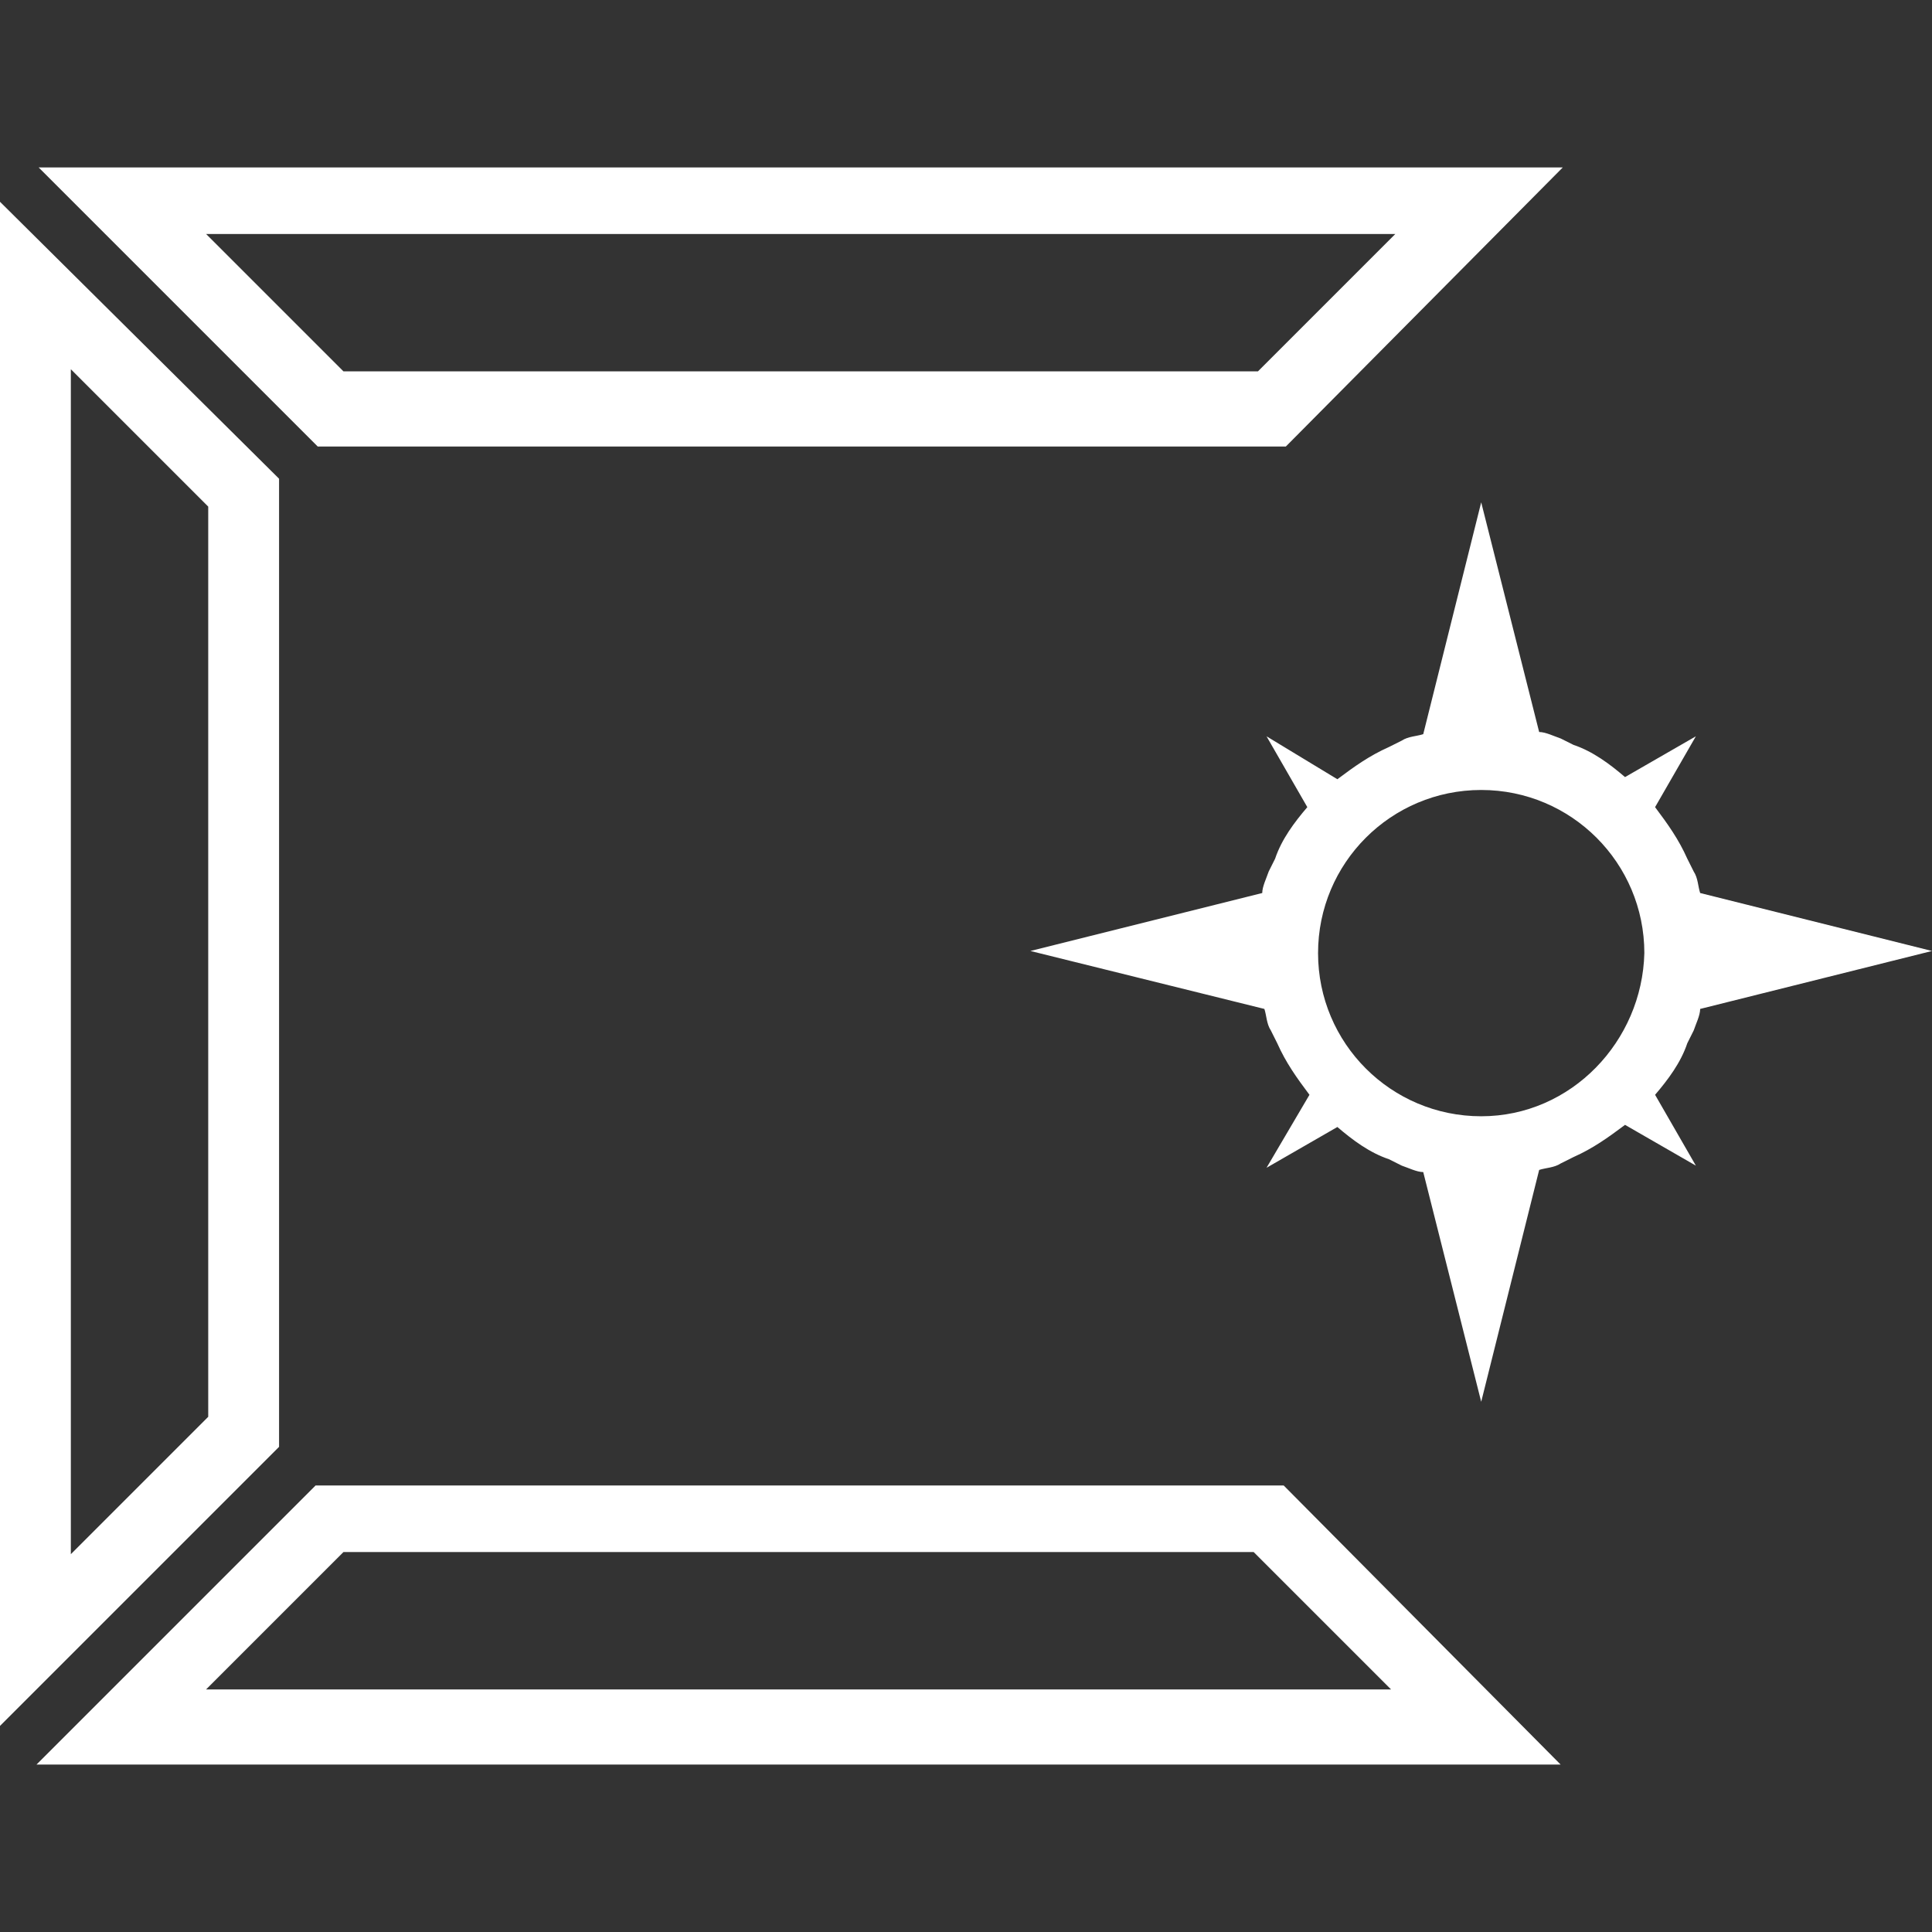 <?xml version="1.0" encoding="utf-8"?>
<!-- Generator: Adobe Illustrator 20.1.0, SVG Export Plug-In . SVG Version: 6.00 Build 0)  -->
<svg version="1.1" id="Layer_1" xmlns="http://www.w3.org/2000/svg" xmlns:xlink="http://www.w3.org/1999/xlink" x="0px" y="0px"
	 viewBox="0 0 90 90" style="enable-background:new 0 0 90 90;" xml:space="preserve">
<rect x="0" y="0" width="90" height="90" fill="#333333" stroke="none"/>
<style type="text/css">
	.st0{fill:#FFFFFF;}
</style>
<g>
	<g>
		<g>
			<path class="st0" d="M65,10.9l-6.4,6.4H16l-6.4-6.4H65 M72.8,7.8h-71l13,13h45.1L72.8,7.8L72.8,7.8z"/>
			<path class="st0" d="M3.3,17.2l6.4,6.4V66l-6.4,6.4V17.2 M0,9.4v71l13-13V22.3L0,9.4L0,9.4z"/>
			<path class="st0" d="M58.4,72.3l6.4,6.4H9.6l6.4-6.4H58.4 M59.8,69.2H14.7l-13,13h71L59.8,69.2L59.8,69.2z"/>
		</g>
		<path class="st0" d="M69,23.4l-2.7,10.8c-0.3,0.1-0.7,0.1-1,0.3l-0.6,0.3c-0.9,0.4-1.6,0.9-2.4,1.5L59,34.3l1.9,3.3
			c-0.6,0.7-1.2,1.5-1.5,2.4l-0.3,0.6c-0.1,0.3-0.3,0.7-0.3,1l-10.8,2.7L58.9,47c0.1,0.3,0.1,0.7,0.3,1l0.3,0.6
			c0.4,0.9,0.9,1.6,1.5,2.4L59,54.4l3.3-1.9c0.7,0.6,1.5,1.2,2.4,1.5l0.6,0.3c0.3,0.1,0.7,0.3,1,0.3L69,65.3l2.7-10.8
			c0.3-0.1,0.7-0.1,1-0.3l0.6-0.3c0.9-0.4,1.6-0.9,2.4-1.5l3.3,1.9l-1.9-3.3c0.6-0.7,1.2-1.5,1.5-2.4l0.3-0.6c0.1-0.3,0.3-0.7,0.3-1
			L90,44.3l-10.8-2.7c-0.1-0.3-0.1-0.7-0.3-1L78.6,40c-0.4-0.9-0.9-1.6-1.5-2.4l1.9-3.3l-3.3,1.9c-0.7-0.6-1.5-1.2-2.4-1.5l-0.6-0.3
			c-0.3-0.1-0.7-0.3-1-0.3L69,23.4L69,23.4z M69,52c-4.2,0-7.6-3.4-7.6-7.6s3.4-7.6,7.6-7.6c4.2,0,7.6,3.4,7.6,7.6
			C76.5,48.5,73.2,52,69,52L69,52z"/>
	</g>
</g>
</svg>
